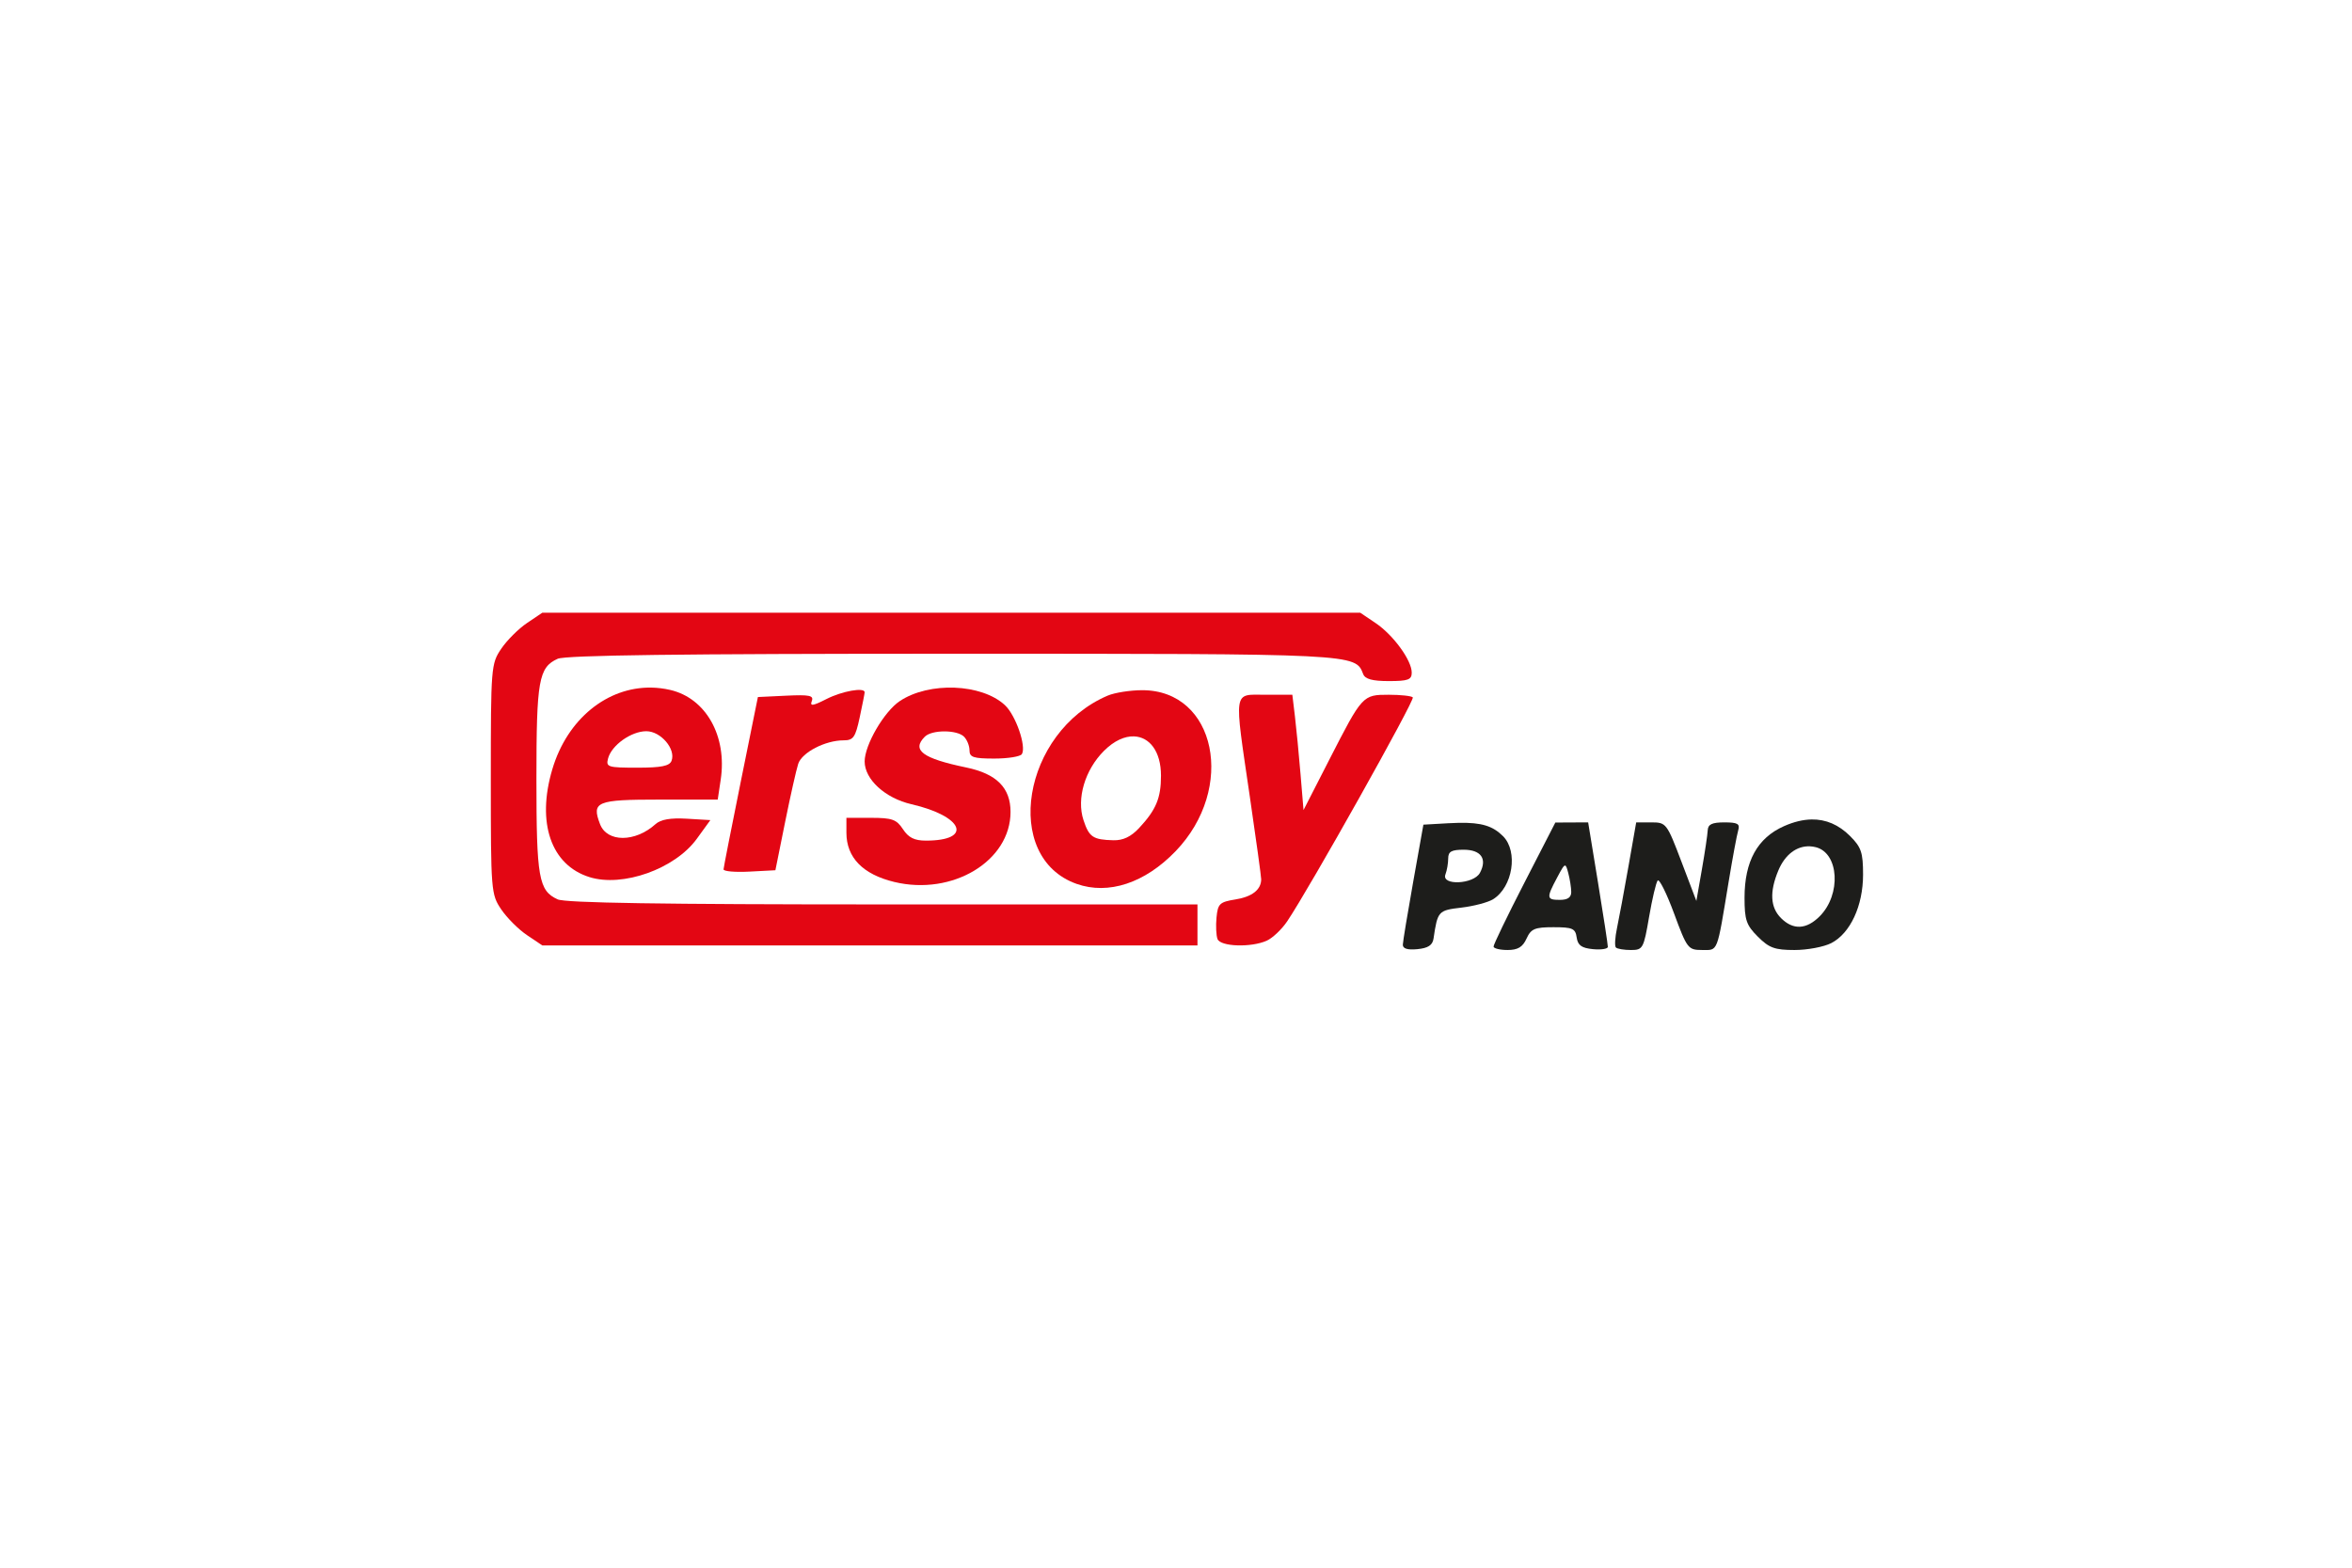 <?xml version="1.0" encoding="UTF-8" standalone="no"?>
<svg
   xmlns:dc="http://purl.org/dc/elements/1.1/"
   xmlns:cc="http://creativecommons.org/ns#"
   xmlns:rdf="http://www.w3.org/1999/02/22-rdf-syntax-ns#"
   xmlns:svg="http://www.w3.org/2000/svg"
   xmlns="http://www.w3.org/2000/svg"
   xmlns:sodipodi="http://sodipodi.sourceforge.net/DTD/sodipodi-0.dtd"
   xmlns:inkscape="http://www.inkscape.org/namespaces/inkscape"
   version="1.1"
   id="Ebene_2"
   x="0px"
   y="0px"
   viewBox="0 0 1200 800"
   xml:space="preserve"
   sodipodi:docname="ersoy.svg"
   width="1200"
   height="800"
   inkscape:version="1.0 (4035a4fb49, 2020-05-01)"><defs
   id="defs29"><style
     id="style1401">.a{fill:#00213c;}.b{fill:#ff3900;}</style></defs><sodipodi:namedview
   inkscape:snap-global="true"
   inkscape:document-rotation="0"
   pagecolor="#ffffff"
   bordercolor="#666666"
   borderopacity="1"
   objecttolerance="10"
   gridtolerance="10"
   guidetolerance="10"
   inkscape:pageopacity="0"
   inkscape:pageshadow="2"
   inkscape:window-width="1920"
   inkscape:window-height="1017"
   id="namedview27"
   showgrid="false"
   showguides="true"
   inkscape:guide-bbox="true"
   inkscape:snap-bbox="true"
   inkscape:bbox-paths="true"
   inkscape:bbox-nodes="true"
   inkscape:snap-bbox-edge-midpoints="true"
   inkscape:snap-bbox-midpoints="true"
   inkscape:zoom="0.69389977"
   inkscape:cx="1017.7636"
   inkscape:cy="266.44539"
   inkscape:window-x="-8"
   inkscape:window-y="-8"
   inkscape:window-maximized="1"
   inkscape:current-layer="Ebene_2"><sodipodi:guide
     position="250,427.523"
     orientation="-1,0"
     id="guide2446"
     inkscape:label=""
     inkscape:locked="false"
     inkscape:color="rgb(0,0,255)" /><sodipodi:guide
     position="950,364.642"
     orientation="-1,0"
     id="guide2448"
     inkscape:label=""
     inkscape:locked="false"
     inkscape:color="rgb(0,0,255)" /><sodipodi:guide
     position="551.786,575"
     orientation="0,1"
     id="guide2450"
     inkscape:label=""
     inkscape:locked="false"
     inkscape:color="rgb(0,0,255)" /><sodipodi:guide
     position="763.117,225"
     orientation="0,1"
     id="guide2452"
     inkscape:label=""
     inkscape:locked="false"
     inkscape:color="rgb(0,0,255)" /></sodipodi:namedview>

<style
   id="style1454"
   type="text/css">
	.st0{fill:#646569;}
	.st1{fill:#F5831F;}
</style><style
   id="style2114"
   type="text/css">
	.st0{fill:#F04E23;}
</style><style
   id="style3"
   type="text/css" /><style
   id="style2599"
   type="text/css">
	.st0{fill:#0065AC;}
	.st1{fill:#7A8081;}
</style><g
   transform="matrix(2.326,0,0,2.326,-2074.392,-489.663)"
   id="g2070"><path
     id="path2049"
     style="fill:#e30613;fill-opacity:1"
     d="m 1034.68,361.371 c -9.638,-0.156 -18.417,6.856 -21.701,17.916 -3.488,11.746 -0.293,21.021 8.152,23.664 7.292,2.282 18.743,-1.802 23.527,-8.393 l 2.988,-4.117 -5.188,-0.307 c -3.545,-0.209 -5.71,0.166 -6.832,1.182 -4.467,4.043 -10.65,4.042 -12.188,-0.002 -1.872,-4.923 -0.782,-5.373 13.043,-5.373 h 12.779 l 0.656,-4.383 c 1.432,-9.551 -3.242,-17.858 -11.068,-19.672 -1.398,-0.324 -2.793,-0.493 -4.17,-0.516 z m -1.08,9.57 c 3.174,0 6.515,3.923 5.529,6.492 -0.439,1.143 -2.255,1.508 -7.516,1.508 -6.473,0 -6.902,-0.135 -6.408,-2.023 0.759,-2.902 5.077,-5.977 8.395,-5.977 z" /><path
     id="path2043"
     style="fill:#e30613;fill-opacity:1"
     d="m 1142.387,361.941 c -2.643,0 -6.063,0.538 -7.601,1.195 -18.708,7.991 -23.234,35.492 -6.797,41.301 6.968,2.462 14.966,-0.177 21.695,-7.16 13.32,-13.823 8.877,-35.336 -7.297,-35.336 z m -1.816,10.131 c 3.372,0.123 5.918,3.245 5.918,8.623 0,4.92 -1.076,7.494 -4.809,11.496 -1.775,1.903 -3.51,2.726 -5.629,2.672 -4.482,-0.116 -5.33,-0.687 -6.562,-4.42 -1.554,-4.709 0.308,-11.01 4.49,-15.191 2.248,-2.248 4.568,-3.254 6.592,-3.18 z" /><path
     id="path2035"
     style="fill:#1d1d1b;fill-opacity:1"
     d="m 1289.191,390.301 c -1.891,0.032 -3.903,0.521 -6.037,1.465 -5.841,2.584 -8.666,7.705 -8.666,15.713 0,4.875 0.387,6.004 2.924,8.541 2.471,2.471 3.716,2.922 8.049,2.922 2.82,0 6.449,-0.683 8.066,-1.52 4.169,-2.156 6.961,-8.179 6.961,-15.018 0,-4.842 -0.393,-6.009 -2.85,-8.465 -2.479,-2.479 -5.295,-3.692 -8.447,-3.639 z m -0.334,5.895 c 0.414,0.02 0.834,0.083 1.258,0.189 5.11,1.283 5.622,10.398 0.852,15.168 -2.913,2.913 -5.82,3.047 -8.479,0.389 -2.354,-2.354 -2.544,-5.76 -0.584,-10.451 1.463,-3.5 4.055,-5.436 6.953,-5.295 z" /><path
     id="path2029"
     style="fill:#1d1d1b;fill-opacity:1"
     d="m 1240.186,390.941 -3.598,0.018 -3.6,0.018 -6.801,13.232 c -3.741,7.278 -6.778,13.57 -6.75,13.982 0.028,0.412 1.411,0.75 3.072,0.75 2.252,0 3.311,-0.636 4.16,-2.5 0.983,-2.158 1.793,-2.5 5.91,-2.5 4.185,0 4.808,0.276 5.088,2.25 0.245,1.724 1.079,2.324 3.57,2.564 1.788,0.172 3.258,-0.053 3.268,-0.5 0.01,-0.447 -0.957,-6.777 -2.15,-14.064 z m -5.047,9.477 c 0.246,0.041 0.41,0.612 0.684,1.635 0.351,1.314 0.642,3.176 0.652,4.139 0.01,1.204 -0.767,1.75 -2.486,1.75 -2.944,0 -2.996,-0.414 -0.611,-4.889 0.994,-1.866 1.446,-2.688 1.762,-2.635 z" /><path
     id="path2023"
     style="fill:#1d1d1b;fill-opacity:1"
     d="m 1211.795,391.041 c -0.721,0.013 -1.496,0.044 -2.33,0.092 l -5.418,0.309 -2.231,12.5 c -1.227,6.875 -2.252,13.092 -2.279,13.814 -0.033,0.886 1.007,1.211 3.193,1 2.343,-0.227 3.324,-0.869 3.539,-2.314 0.901,-6.063 1.023,-6.198 6.127,-6.803 2.717,-0.322 5.84,-1.147 6.943,-1.836 4.314,-2.694 5.536,-10.473 2.174,-13.836 -2.232,-2.232 -4.672,-3.019 -9.719,-2.926 z m 1.086,5.9 c 3.81,0 5.215,1.996 3.568,5.072 -1.352,2.527 -8.531,2.855 -7.568,0.346 0.334,-0.87 0.607,-2.445 0.607,-3.5 0,-1.514 0.715,-1.918 3.393,-1.918 z" /><path
     style="fill:#e30613;fill-opacity:1"
     d="m 1050.536,401.242 c 0.026,-0.44 1.733,-9.125 3.792,-19.3 l 3.744,-18.5 6.195,-0.297 c 5.137,-0.247 6.098,-0.044 5.626,1.184 -0.45,1.171 0.225,1.077 3.225,-0.453 3.425,-1.746 8.37,-2.622 8.37,-1.483 0,0.248 -0.487,2.723 -1.083,5.5 -0.943,4.397 -1.399,5.049 -3.532,5.049 -4.029,0 -9.136,2.645 -9.96,5.159 -0.422,1.288 -1.721,7.066 -2.886,12.841 l -2.118,10.5 -5.71,0.3 c -3.141,0.165 -5.689,-0.06 -5.663,-0.5 z"
     id="path2053" /><path
     style="fill:#e30613;fill-opacity:1"
     d="m 1087.988,404.013 c -6.902,-1.666 -10.5,-5.364 -10.5,-10.794 v -3.277 h 5.385 c 4.641,0 5.612,0.346 7.023,2.5 1.215,1.854 2.515,2.5 5.033,2.5 10.379,0 8.247,-5.346 -3.185,-7.986 -5.752,-1.328 -10.256,-5.447 -10.256,-9.379 0,-3.633 4.273,-10.968 7.723,-13.26 6.442,-4.278 17.936,-3.829 23.038,0.899 2.374,2.2 4.757,9.078 3.724,10.749 -0.332,0.537 -3.052,0.977 -6.045,0.977 -4.573,0 -5.441,-0.287 -5.441,-1.8 0,-0.99 -0.54,-2.34 -1.2,-3 -1.55,-1.55 -7.05,-1.55 -8.6,0 -2.95,2.95 -0.512,4.763 9.081,6.754 6.657,1.382 9.72,4.452 9.72,9.746 0,10.786 -12.722,18.454 -25.5,15.371 z"
     id="path2047" /><path
     style="fill:#e30613;fill-opacity:1"
     d="m 1158.887,416.537 c -0.296,-0.773 -0.395,-2.905 -0.219,-4.739 0.29,-3.017 0.687,-3.393 4.175,-3.955 3.631,-0.585 5.601,-2.126 5.627,-4.402 0.01,-0.55 -1.107,-8.65 -2.474,-18 -3.518,-24.061 -3.753,-22.5 3.399,-22.5 h 5.906 l 0.569,4.75 c 0.313,2.612 0.864,8.304 1.225,12.649 l 0.656,7.899 5.637,-11.017 c 7.275,-14.219 7.331,-14.281 13.056,-14.281 2.591,0 4.968,0.257 5.282,0.571 0.527,0.527 -22.65,41.856 -27.548,49.124 -1.184,1.757 -3.195,3.67 -4.469,4.25 -3.406,1.552 -10.177,1.333 -10.823,-0.35 z"
     id="path2041" /><path
     style="fill:#e30613;fill-opacity:1"
     d="m 1007.41,415.668 c -1.856,-1.251 -4.397,-3.792 -5.648,-5.648 -2.216,-3.288 -2.274,-4.018 -2.274,-28.578 0,-24.56 0.058,-25.29 2.274,-28.578 1.251,-1.856 3.792,-4.397 5.648,-5.648 l 3.374,-2.274 h 89.704 89.704 l 3.374,2.274 c 3.878,2.614 7.922,8.164 7.922,10.874 0,1.557 -0.801,1.852 -5.031,1.852 -3.604,0 -5.199,-0.436 -5.621,-1.537 -1.719,-4.481 -1.364,-4.463 -90.251,-4.463 -59.434,0 -84.715,0.325 -86.439,1.11 -4.165,1.898 -4.657,4.689 -4.657,26.39 0,21.7 0.493,24.492 4.657,26.39 1.711,0.779 22.985,1.11 71.39,1.11 h 68.953 v 4.5 4.5 h -71.852 -71.852 z"
     id="path2039" /><path
     style="fill:#1d1d1b;fill-opacity:1"
     d="m 1246.272,418.393 c -0.302,-0.302 -0.195,-2.215 0.239,-4.25 0.433,-2.035 1.559,-8.088 2.501,-13.451 l 1.713,-9.75 h 3.325 c 3.256,0 3.393,0.178 6.598,8.617 l 3.273,8.617 1.205,-6.867 c 0.663,-3.777 1.24,-7.654 1.284,-8.617 0.06,-1.325 0.946,-1.75 3.646,-1.75 2.93,0 3.474,0.313 3.044,1.75 -0.288,0.963 -1.23,6.025 -2.093,11.25 -2.626,15.899 -2.276,15.001 -5.848,14.996 -3.049,-0.004 -3.284,-0.31 -6.122,-7.998 -1.623,-4.397 -3.243,-7.657 -3.598,-7.246 -0.355,0.411 -1.205,4.011 -1.889,7.998 -1.189,6.935 -1.362,7.25 -3.986,7.25 -1.508,0 -2.99,-0.247 -3.292,-0.549 z"
     id="path2033" /></g></svg>

